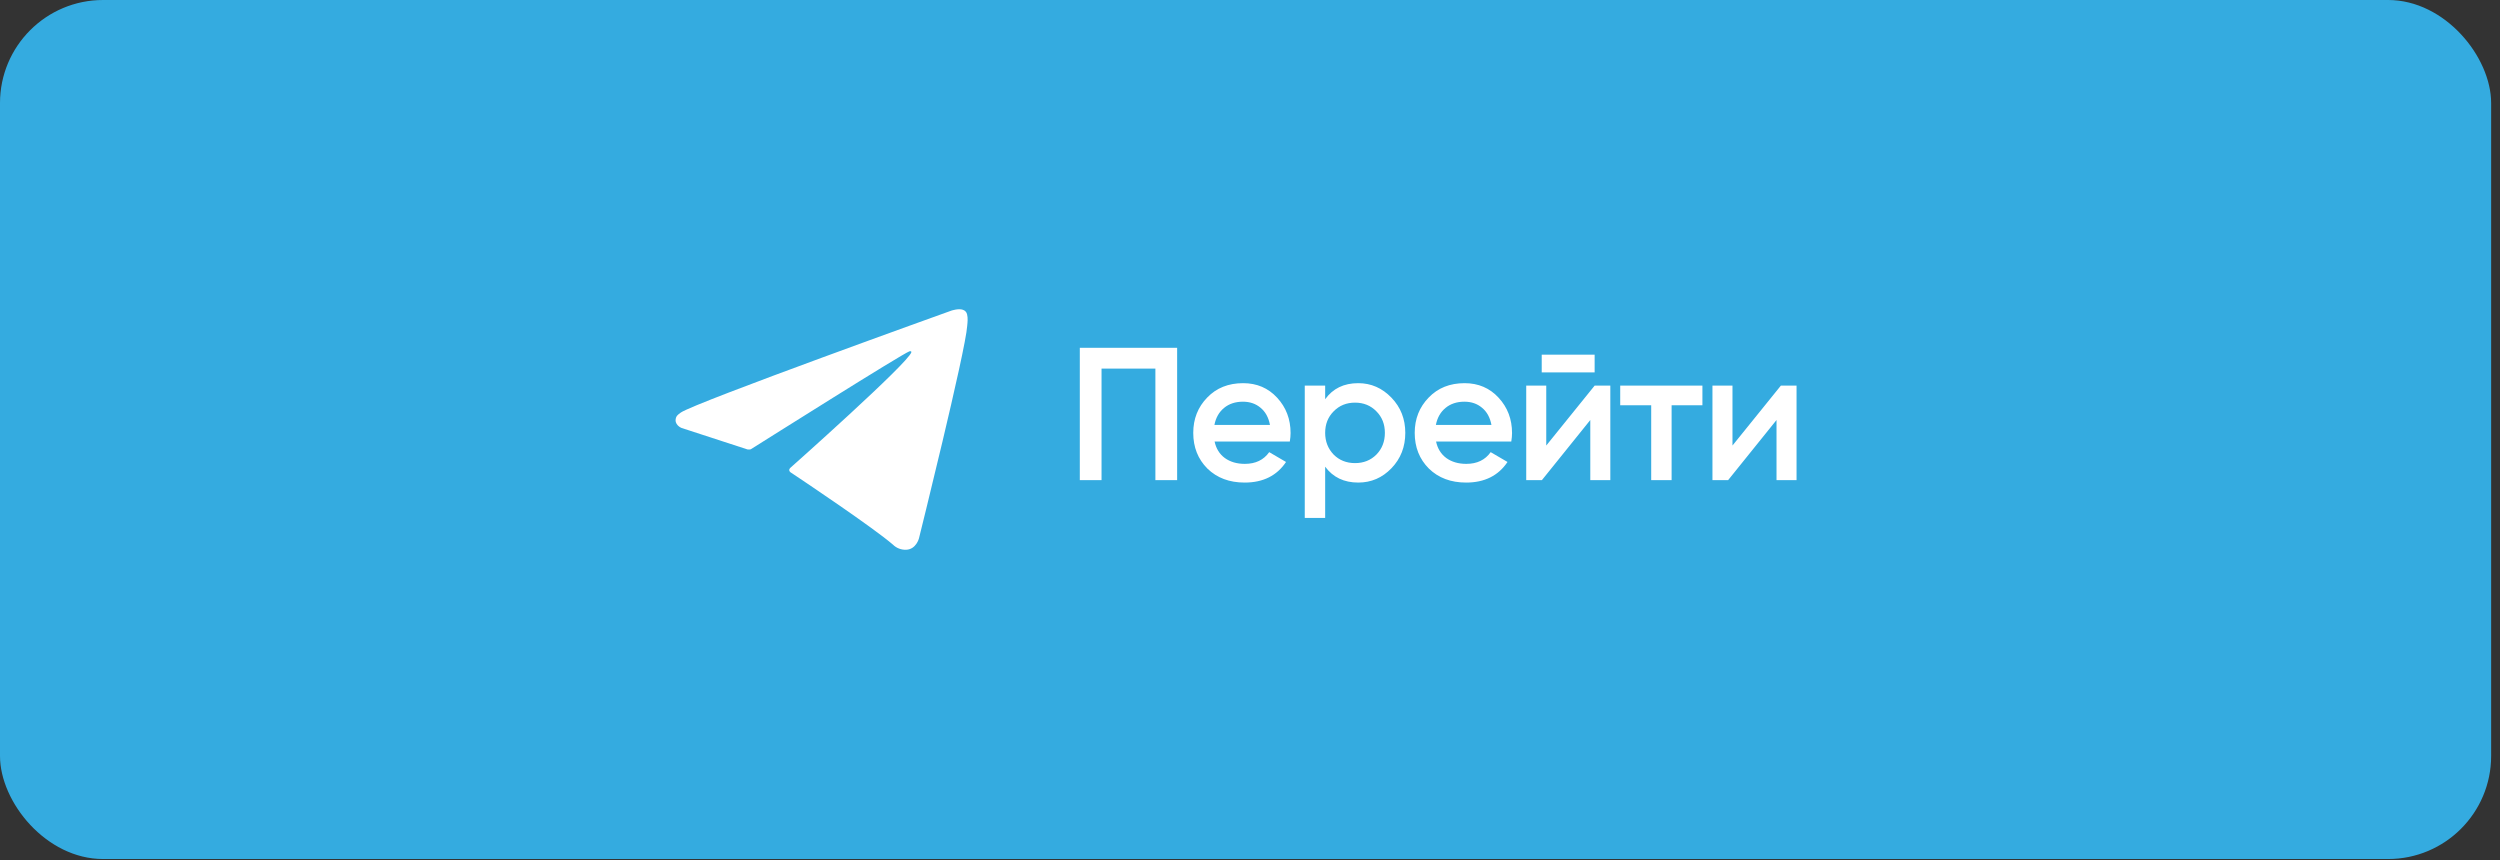 <?xml version="1.0" encoding="UTF-8"?> <svg xmlns="http://www.w3.org/2000/svg" width="247" height="85" viewBox="0 0 247 85" fill="none"><rect x="0" y="0" width="247" height="85" fill="#333333" stroke="none"/><rect width="246.125" height="84.871" rx="10.184" fill="#34ABE0"></rect><path d="M73.847 44.403L67.329 42.279C67.329 42.279 66.547 41.966 66.797 41.248C66.849 41.102 66.953 40.977 67.266 40.759C68.716 39.759 93.995 30.69 93.995 30.69C93.995 30.69 94.704 30.45 95.132 30.606C95.34 30.669 95.507 30.846 95.549 31.064C95.591 31.252 95.611 31.45 95.601 31.637C95.601 31.804 95.58 31.96 95.559 32.2C95.403 34.678 90.793 53.191 90.793 53.191C90.793 53.191 90.522 54.274 89.531 54.316C89.041 54.337 88.562 54.149 88.218 53.806C86.278 52.139 79.582 47.641 78.102 46.663C78.039 46.621 77.987 46.548 77.977 46.465C77.956 46.361 78.07 46.236 78.07 46.236C78.07 46.236 89.73 35.886 90.043 34.803C90.063 34.719 89.98 34.678 89.855 34.709C89.083 34.99 75.651 43.466 74.17 44.393C74.076 44.413 73.962 44.424 73.847 44.403Z" fill="white"></path><path d="M106.685 34.365H116.301V47.435H114.153V36.419H108.832V47.435H106.685V34.365ZM127.434 43.626H120.003C120.152 44.324 120.488 44.865 121.011 45.251C121.546 45.637 122.206 45.83 122.99 45.83C124.048 45.83 124.851 45.444 125.399 44.672L127.06 45.643C126.152 47 124.789 47.678 122.971 47.678C121.465 47.678 120.239 47.218 119.293 46.297C118.36 45.363 117.893 44.187 117.893 42.767C117.893 41.386 118.353 40.222 119.274 39.276C120.183 38.33 121.366 37.857 122.822 37.857C124.179 37.857 125.299 38.336 126.183 39.295C127.067 40.253 127.509 41.417 127.509 42.786C127.509 43.035 127.484 43.315 127.434 43.626ZM119.984 41.983H125.473C125.336 41.249 125.025 40.682 124.54 40.284C124.067 39.886 123.488 39.687 122.803 39.687C122.057 39.687 121.434 39.892 120.936 40.303C120.438 40.714 120.121 41.274 119.984 41.983ZM134.194 37.857C135.463 37.857 136.559 38.336 137.48 39.295C138.389 40.241 138.843 41.398 138.843 42.767C138.843 44.149 138.389 45.313 137.48 46.259C136.571 47.205 135.476 47.678 134.194 47.678C132.787 47.678 131.698 47.155 130.926 46.11V51.17H128.91V38.1H130.926V39.444C131.685 38.386 132.775 37.857 134.194 37.857ZM131.766 44.915C132.326 45.475 133.03 45.755 133.876 45.755C134.723 45.755 135.426 45.475 135.986 44.915C136.546 44.342 136.826 43.626 136.826 42.767C136.826 41.909 136.546 41.199 135.986 40.639C135.426 40.066 134.723 39.78 133.876 39.78C133.03 39.78 132.326 40.066 131.766 40.639C131.206 41.199 130.926 41.909 130.926 42.767C130.926 43.614 131.206 44.33 131.766 44.915ZM149.315 43.626H141.884C142.033 44.324 142.37 44.865 142.892 45.251C143.428 45.637 144.087 45.83 144.872 45.83C145.93 45.83 146.733 45.444 147.28 44.672L148.942 45.643C148.033 47 146.67 47.678 144.853 47.678C143.347 47.678 142.121 47.218 141.175 46.297C140.241 45.363 139.774 44.187 139.774 42.767C139.774 41.386 140.235 40.222 141.156 39.276C142.065 38.33 143.247 37.857 144.704 37.857C146.06 37.857 147.181 38.336 148.064 39.295C148.948 40.253 149.39 41.417 149.39 42.786C149.39 43.035 149.365 43.315 149.315 43.626ZM141.865 41.983H147.355C147.218 41.249 146.907 40.682 146.421 40.284C145.948 39.886 145.369 39.687 144.685 39.687C143.938 39.687 143.316 39.892 142.818 40.303C142.32 40.714 142.002 41.274 141.865 41.983ZM157.55 36.793H152.322V35.038H157.55V36.793ZM152.77 44.019L157.55 38.1H159.1V47.435H157.121V41.498L152.341 47.435H150.791V38.1H152.77V44.019ZM160.077 38.1H168.199V40.041H165.155V47.435H163.139V40.041H160.077V38.1ZM171.169 44.019L175.949 38.1H177.499V47.435H175.52V41.498L170.74 47.435H169.19V38.1H171.169V44.019Z" fill="white"></path></svg> 
